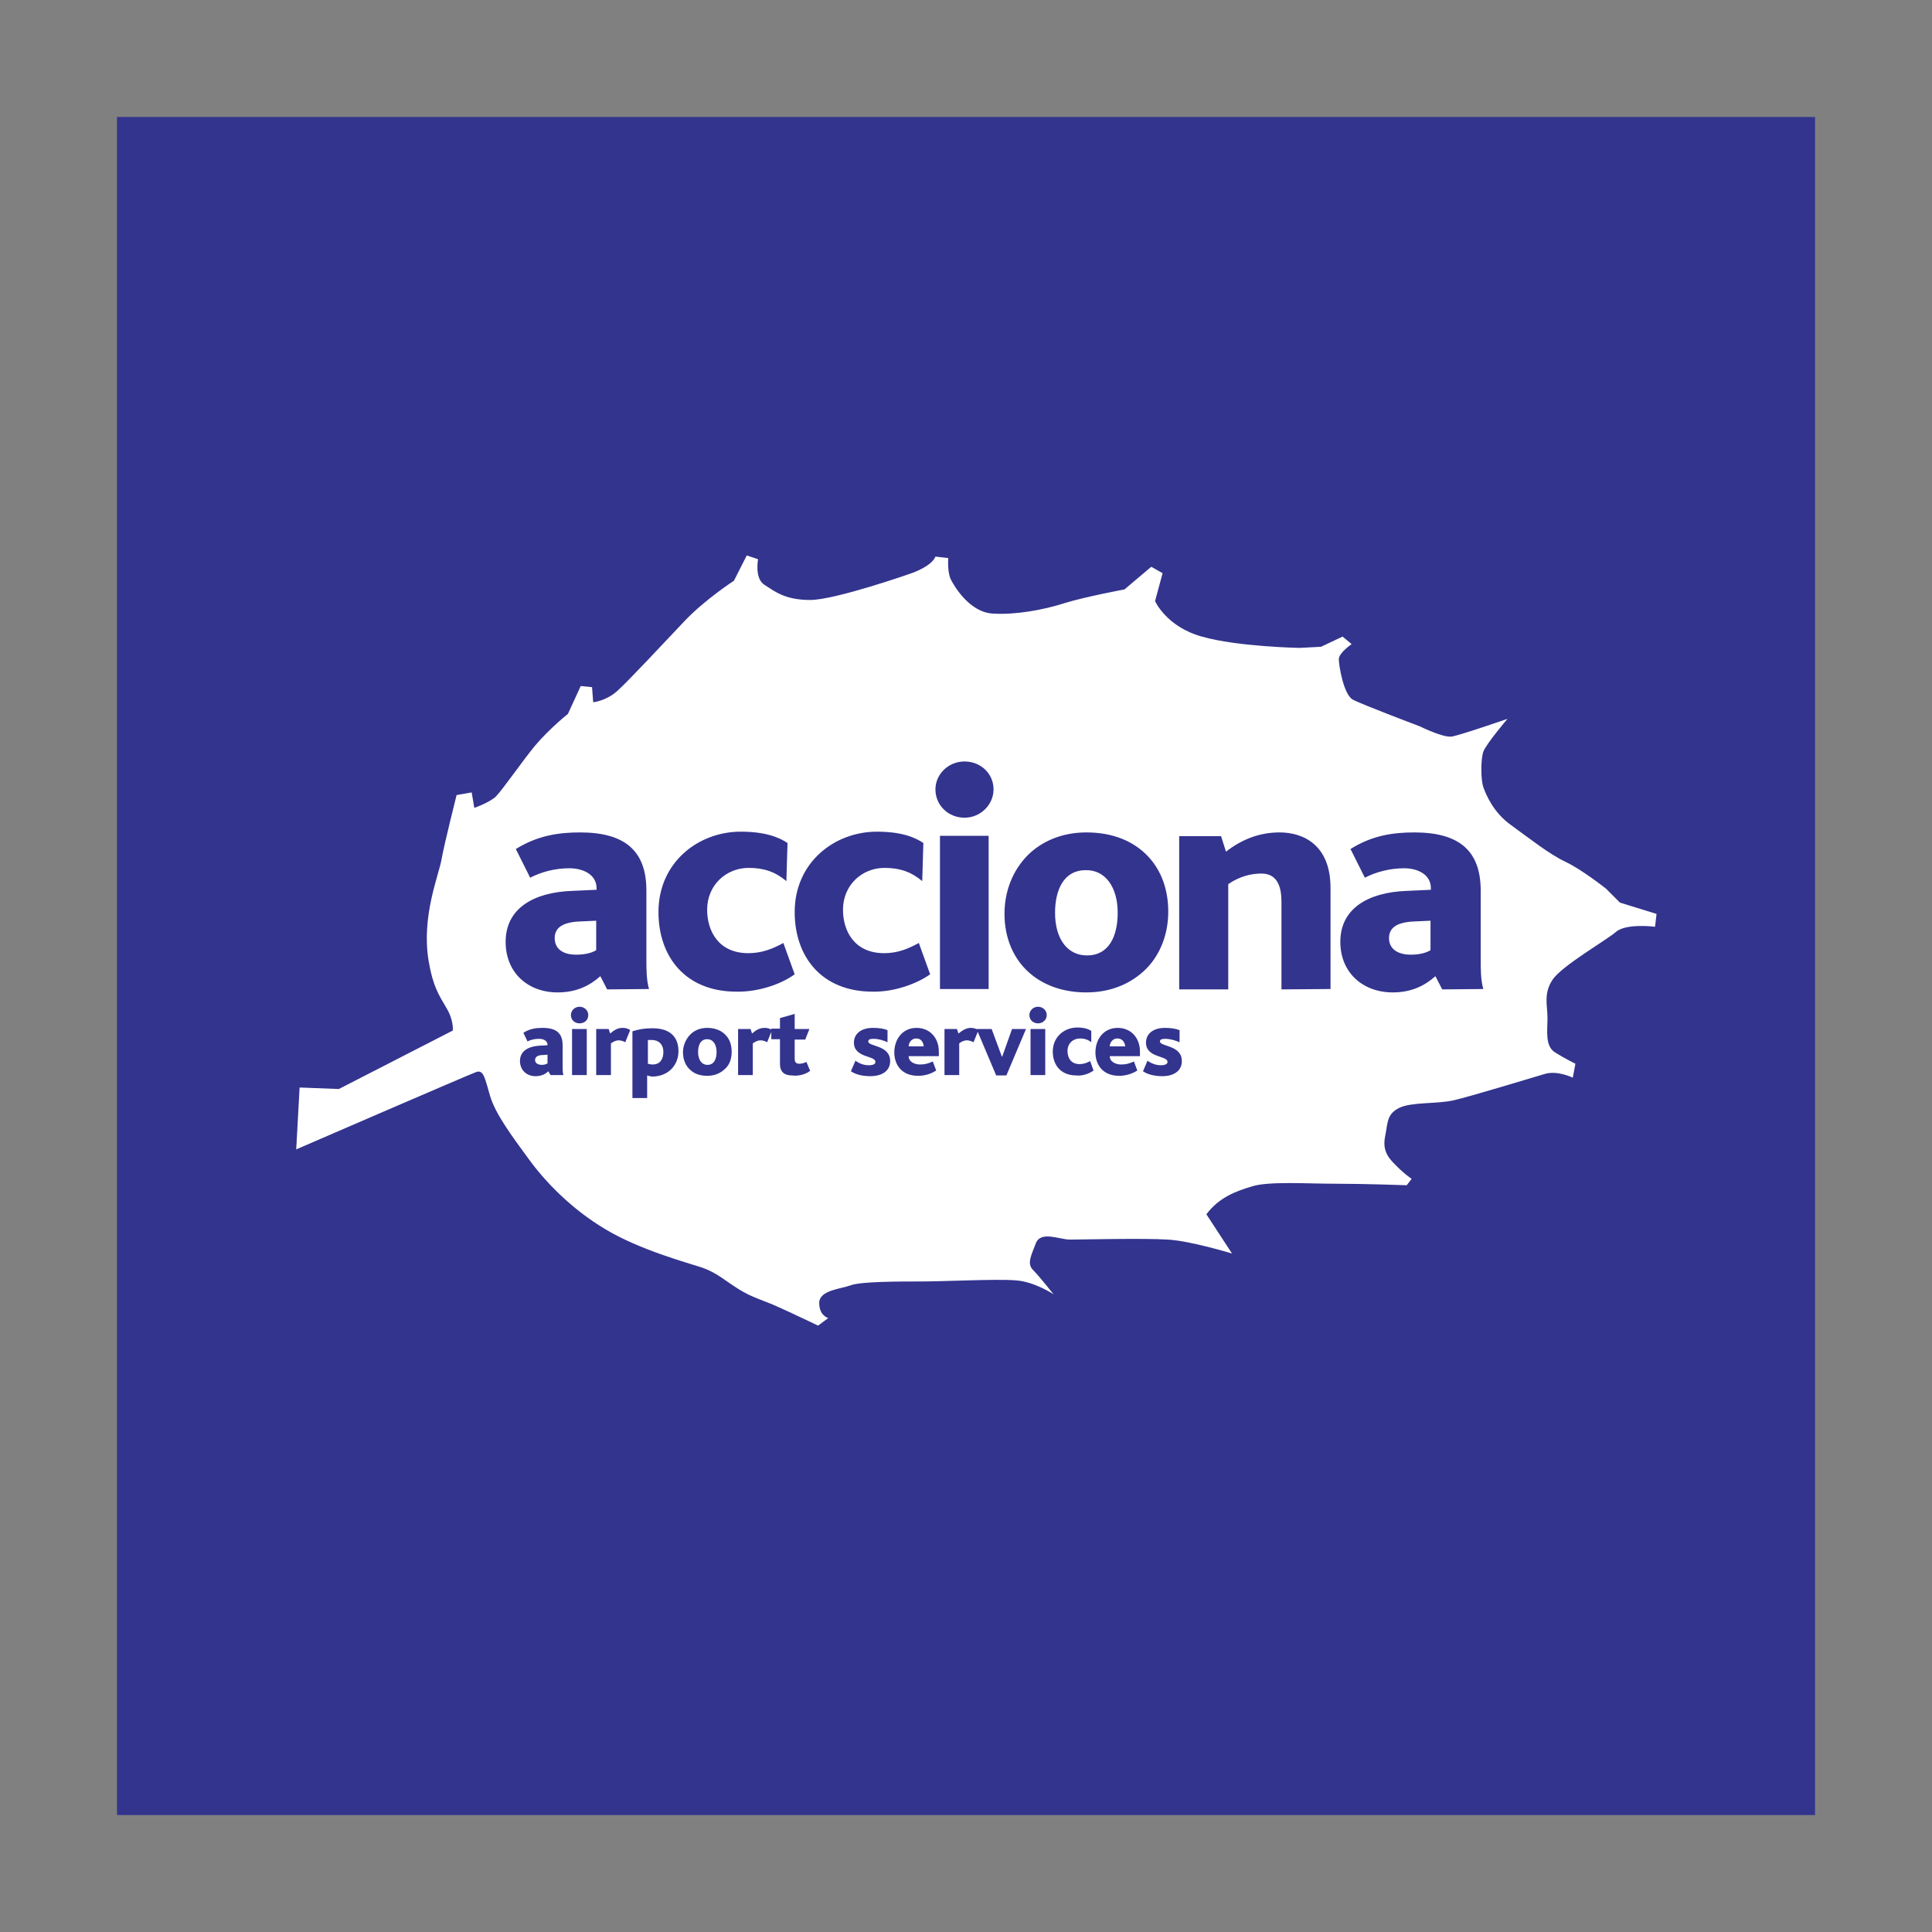 <?xml version="1.0" encoding="utf-8"?>
<!-- Generator: Adobe Illustrator 22.1.0, SVG Export Plug-In . SVG Version: 6.00 Build 0)  -->
<svg version="1.1" id="Layer_1" xmlns="http://www.w3.org/2000/svg" xmlns:xlink="http://www.w3.org/1999/xlink" x="0px" y="0px"
	 viewBox="0 0 512 512" style="enable-background:new 0 0 512 512;" xml:space="preserve">
<rect x="0" y="0" width="512" height="512" fill="#808080" stroke="none"/>
<style type="text/css">
	.st0{fill:#33348E;}
	.st1{fill:#FFFFFF;}
</style>
<g>
	<path class="st0" d="M31,31h450v450H31V31z"/>
	<path class="st1" d="M79.4,288.2l10.4,0.4l30.2-15.5c0,0,0.3-2.7-1.7-6c-2-3.4-3.6-5.8-4.7-12.4c-2-11.8,2.7-22.8,3.4-26.9
		c0.7-4,4-17.1,4-17.1l4-0.7l0.7,4.1c0,0,4-1.4,5.7-3c1.7-1.7,7.1-9.5,10.4-13.5c4-4.7,8.7-8.4,8.7-8.4l3.4-7.4l3,0.3l0.3,4
		c0,0,3.4-0.3,6.4-3c3-2.7,12.4-12.8,17.8-18.5c5.4-5.7,13.1-10.7,13.1-10.7l3.4-6.7l3,1c0,0-1,5.1,1.7,6.8c2.7,1.7,5.4,4,12.1,4
		c6.7,0,26.9-7.1,26.9-7.1s5.3-1.8,6.3-4.4l3.4,0.4c0,0-0.3,3.7,0.7,5.7c1,2,5.1,8.7,11.1,9c6,0.4,13.5-1,18.8-2.7
		c5.4-1.7,16.1-3.7,16.1-3.7l7.1-6l3,1.7l-2,7.4c0,0,3,6.8,12.4,9.4c9.4,2.7,25.9,3,25.9,3l5.7-0.3l5.7-2.7l2.4,2c0,0-3.4,2.3-3.4,4
		c0,1.7,1.3,9.4,3.7,10.7c2.4,1.3,17.8,7.1,17.8,7.1s6,3,8.4,2.7c2.4-0.4,14.8-4.7,14.8-4.7s-5.7,6.7-6.4,8.7c-0.7,2-0.7,7.4,0,9.4
		c0.7,2,2.7,6.8,7.4,10.1c4.7,3.4,10.1,7.7,14.4,9.7c4.4,2.1,10.7,7.1,10.7,7.1l3.7,3.7l9.7,3l-0.4,3.4c0,0-7.7-1-10.4,1.4
		c-2.7,2.3-14.4,9-16.8,12.7c-2.4,3.7-1.3,6.7-1.3,10.1c0,3.4-0.7,7.4,2,9.1c2.7,1.7,5.4,3,5.4,3l-0.7,3.7c0,0-4-2-7.4-1
		c-3.4,1-19.8,6-24.2,7c-4.4,1-11.1,0.4-14.4,2c-3.4,1.7-3,4.1-3.7,7.4c-0.7,3.4,0.3,5.4,2.7,7.7c2.3,2.4,4.3,3.7,4.3,3.7l-1.3,1.7
		c0,0-11.1-0.4-18.8-0.4c-7.7,0-17.8-0.7-22.2,0.7c-4.4,1.3-8.8,3-12.1,7.4l6.8,10.4c0,0-11.1-3.4-17.1-3.7c-6-0.4-23.2,0-25.9,0
		s-7.7-2.4-9,1c-1.3,3.4-2.4,5.4-0.7,7.1c1.7,1.7,5.4,6.4,5.4,6.4s-5.1-3.4-10.1-3.7c-5-0.4-18.8,0.3-24.8,0.3s-16.1,0-18.8,1
		c-2.7,1-8.4,1.3-8.4,4.7c0,3.4,2.4,4,2.4,4l-2.7,2c0,0-7.1-3.4-10.7-5c-3.7-1.7-6.8-2.4-10.4-4.7c-3.7-2.3-5.7-4.3-9.7-5.7
		c-4-1.3-16.5-4.7-25.5-10.1c-9.1-5.4-16.1-12.7-20.5-18.8c-4.4-6-8.7-11.8-10.1-16.5s-1.7-7.1-3.7-6.4c-2,0.7-47.7,20.5-47.7,20.5
		L79.4,288.2L79.4,288.2z"/>
	<path class="st0" d="M149.3,284.9c-0.2-0.7-0.2-1.7-0.2-2.3v-5.6c0-3.3-1.8-4.6-5.3-4.6c-1.7,0-3.4,0.2-5.1,1.3l1.1,2.3
		c0.9-0.5,2-0.7,3.1-0.7s2.2,0.5,2.2,1.6v0.1l-2,0.1c-3.1,0.2-5.3,1.4-5.3,4.1c0,2.4,1.8,4,4.1,4c1.3,0,2.5-0.4,3.4-1.3l0.6,1
		L149.3,284.9L149.3,284.9L149.3,284.9z M145.1,281.8c-0.3,0.2-0.8,0.4-1.5,0.4c-1.1,0-1.8-0.5-1.8-1.3s0.7-1.3,2-1.3l1.3-0.1
		L145.1,281.8L145.1,281.8z M155.9,269c0-1.2-1-2.2-2.3-2.2c-1.3,0-2.3,1-2.3,2.2c0,1.3,1,2.2,2.3,2.2
		C154.9,271.2,155.9,270.3,155.9,269z M155.5,284.9v-12.2h-3.9v12.2H155.5z M167,273c-0.6-0.5-1.4-0.6-2-0.6c-1.4,0-2.4,0.7-3.3,1.5
		l-0.4-1.2h-3.3v12.2h3.9v-8.4c0.9-0.6,1.4-0.8,2.1-0.8c0.3,0,1,0.1,1.7,0.5L167,273L167,273z M179.8,278.6c0-3.7-2.1-6.1-6.9-6.1
		c-2.2,0-3.7,0.3-5.3,0.8v17.7h3.9v-6c0.6,0.2,1.1,0.3,1.5,0.3C177.3,285.2,179.8,282.1,179.8,278.6L179.8,278.6z M175.8,278.8
		c0,1.9-0.9,3.3-2.8,3.3c-0.6,0-0.9-0.1-1.3-0.2v-6.3c0.3,0,0.5,0,1,0C174.5,275.6,175.8,276.7,175.8,278.8L175.8,278.8z
		 M193.9,278.7c0-1.7-0.5-3.3-1.6-4.4c-1.1-1.2-2.8-1.9-4.9-1.9c-1.9,0-3.5,0.7-4.6,1.9s-1.8,2.8-1.8,4.6c0,1.9,0.7,3.6,2,4.7
		c1.1,1,2.6,1.5,4.4,1.5c2,0,3.6-0.7,4.8-1.9C193.4,282.1,193.9,280.5,193.9,278.7z M189.9,278.8c0,1.9-0.7,3.4-2.4,3.4
		c-1.6,0-2.5-1.4-2.5-3.4c0-1.9,0.7-3.4,2.4-3.4C189,275.4,189.9,276.8,189.9,278.8z M204.6,273c-0.6-0.5-1.4-0.6-2-0.6
		c-1.4,0-2.4,0.7-3.3,1.5l-0.4-1.2h-3.3v12.2h3.9v-8.4c0.9-0.6,1.4-0.8,2.1-0.8c0.3,0,1,0.1,1.7,0.5L204.6,273L204.6,273z"/>
	<path class="st0" d="M214.7,283.8l-1-2.4c-0.5,0.3-1.2,0.5-1.9,0.5c-0.8,0-1.2-0.4-1.2-1.3v-5.1h2.8l1.1-2.8h-3.9v-4l-3.9,1.1v2.8
		h-2.3v2.8h2.3v6.6c0,1.7,0.8,3,3.2,3C211.3,285.2,213.2,284.9,214.7,283.8L214.7,283.8z M235.9,281.2c0-4.3-5.8-3.8-5.8-5.2
		c0-0.5,0.4-0.7,1.4-0.7c1.3,0,2.6,0.4,3.7,0.9V273c-1-0.4-2.2-0.6-3.9-0.6c-3,0-5,1.5-5,3.9c0,4.1,5.7,3.4,5.7,5.1
		c0,0.6-0.6,0.9-1.8,0.9s-2.4-0.4-3.5-1.2l-1.2,2.8c1.2,0.8,2.9,1.3,5.2,1.3C233.3,285.2,235.9,284.1,235.9,281.2L235.9,281.2z
		 M248.8,279.9v-1.2c0-3.8-2.5-6.3-5.9-6.3c-3.8,0-5.9,3.1-5.9,6.5c0,3.1,1.8,6.2,6.3,6.2c1.4,0,3.1-0.3,4.8-1.4l-0.9-2.4
		c-1.3,0.6-2.2,0.8-3.4,0.8c-1.4,0-3-0.7-3-2.2L248.8,279.9L248.8,279.9L248.8,279.9z M244.8,277.3h-4c0-0.9,0.7-2.1,2-2.1
		C244.2,275.2,244.7,276.3,244.8,277.3L244.8,277.3z M259.3,273c-0.6-0.4-1.3-0.6-2-0.6c-1.3,0-2.3,0.7-3.3,1.5l-0.4-1.2h-3.3v12.2
		h3.9v-8.4c0.8-0.6,1.4-0.8,2.1-0.8c0.3,0,0.9,0.1,1.7,0.5L259.3,273L259.3,273z"/>
	<path class="st0" d="M271.9,272.7h-3.7l-2.6,7.3h-0.1l-2.7-7.3h-4L264,285h2.7L271.9,272.7z M277.4,269c0-1.2-1-2.2-2.3-2.2
		c-1.3,0-2.3,1-2.3,2.2c0,1.3,1,2.2,2.3,2.2C276.3,271.2,277.4,270.3,277.4,269z M277,284.9v-12.2h-3.9v12.2H277z M289.8,283.7
		l-0.9-2.5c-0.9,0.5-1.8,0.8-2.8,0.8c-2.4,0-3.2-1.8-3.2-3.5c0-2,1.5-3.3,3.3-3.3c1.2,0,2.1,0.3,3,1l0-3c-0.6-0.4-1.7-0.9-3.7-0.9
		c-3.4,0-6.5,2.4-6.5,6.4c0,3.5,2.1,6.3,6.2,6.3C286.9,285.2,288.7,284.5,289.8,283.7L289.8,283.7z M302.1,279.9v-1.2
		c0-3.8-2.5-6.3-5.9-6.3c-3.8,0-5.9,3.1-5.9,6.5c0,3.1,1.8,6.2,6.3,6.2c1.7,0,3.4-0.5,4.8-1.4l-0.9-2.4c-1.3,0.6-2.2,0.8-3.4,0.8
		c-1.4,0-3-0.7-3-2.2L302.1,279.9L302.1,279.9L302.1,279.9z M298.2,277.3h-4.1c0-0.9,0.7-2.1,2-2.1
		C297.5,275.2,298.1,276.3,298.2,277.3z M313.2,281.2c0-4.3-5.8-3.8-5.8-5.2c0-0.5,0.4-0.7,1.4-0.7c1.3,0,2.6,0.4,3.8,0.9V273
		c-1.1-0.4-2.2-0.6-3.9-0.6c-3,0-5,1.5-5,3.9c0,4.1,5.7,3.4,5.7,5.1c0,0.6-0.6,0.9-1.8,0.9c-1.1,0-2.4-0.4-3.5-1.2l-1.2,2.8
		c1.2,0.8,2.9,1.3,5.2,1.3C310.6,285.2,313.2,284.1,313.2,281.2z M172,262.1c-0.7-2.3-0.7-5.5-0.7-7.6V236c0-10.8-6-15.4-17.6-15.4
		c-5.6,0-11.2,0.8-17,4.4l3.8,7.6c2.9-1.5,6.5-2.5,10.4-2.5c3.7,0,7.2,1.7,7.2,5.3v0.4l-6.6,0.3c-10.2,0.4-17.5,4.7-17.5,13.5
		c0,8.1,5.8,13.4,13.8,13.4c5.1,0,8.6-1.9,11.3-4.3l1.8,3.5L172,262.1L172,262.1L172,262.1z M158,251.8c-0.9,0.6-2.7,1.2-5.3,1.2
		c-3.6,0-5.7-1.6-5.7-4.4c0-2.8,2.2-4.2,6.6-4.4l4.4-0.2L158,251.8L158,251.8L158,251.8z M210.6,258.2l-3-8.3
		c-3.1,1.7-5.9,2.7-9.3,2.7c-7.9,0-10.9-5.9-10.9-11.5c0-6.6,5.1-11.1,11-11.1c4,0,7,1,10,3.5l0.3-10.1c-2.1-1.4-5.7-3-12.4-3
		c-11.2,0-21.8,8.1-21.8,21.3c0,11.7,7,21.1,20.7,21.1C201.2,262.9,207.2,260.7,210.6,258.2L210.6,258.2z M246.5,258.2l-3-8.3
		c-3.1,1.7-5.8,2.7-9.2,2.7c-7.9,0-10.9-5.9-10.9-11.5c0-6.6,5.1-11.1,11-11.1c4,0,7,1,10,3.5l0.3-10.1c-2.1-1.4-5.6-3-12.3-3
		c-11.2,0-21.8,8.1-21.8,21.3c0,11.7,7,21.1,20.7,21.1C237,262.9,243,260.7,246.5,258.2L246.5,258.2z M263.3,209.2
		c0-4.2-3.4-7.4-7.7-7.4c-4.3,0-7.7,3.4-7.7,7.4c0,4.2,3.4,7.5,7.7,7.5C259.9,216.7,263.3,213.2,263.3,209.2z M262,262.1v-40.6
		h-12.9v40.6H262z M309.6,241.6c0-5.8-1.8-10.9-5.4-14.7c-3.8-4-9.3-6.3-16.3-6.3c-6.4,0-11.8,2.3-15.6,6.1c-3.9,4-6.1,9.4-6.1,15.5
		c0,6.4,2.4,12,6.7,15.7c3.7,3.2,8.8,5.1,15,5.1c6.6,0,12-2.4,15.9-6.3C307.6,252.8,309.6,247.4,309.6,241.6L309.6,241.6z
		 M296.2,241.9c0,6.3-2.4,11.3-8.1,11.3c-5.4,0-8.5-4.6-8.5-11.3c0-6.2,2.4-11.3,8.1-11.3C293,230.5,296.2,235.2,296.2,241.9
		L296.2,241.9z M352.6,262.1v-26.8c0-11.3-7.1-14.7-13.5-14.7c-5.4,0-10.1,1.9-14.2,5.1l-1.3-4.1h-11.1v40.6h13v-27.9
		c3.1-2.1,6.1-2.8,8.8-2.8c4.5,0,5.3,4,5.3,7.5v23.2L352.6,262.1L352.6,262.1L352.6,262.1z M393.1,262.1c-0.7-2.3-0.7-5.5-0.7-7.6
		V236c0-10.8-6-15.4-17.6-15.4c-5.6,0-11.2,0.8-16.9,4.4l3.8,7.6c2.9-1.5,6.6-2.5,10.4-2.5c3.7,0,7.1,1.7,7.1,5.3v0.4l-6.5,0.3
		c-10.2,0.4-17.5,4.7-17.5,13.5c0,8.1,5.9,13.4,13.9,13.4c5.1,0,8.6-1.9,11.3-4.3l1.8,3.5L393.1,262.1L393.1,262.1L393.1,262.1z
		 M379.1,251.8c-0.9,0.6-2.7,1.2-5.2,1.2c-3.6,0-5.8-1.6-5.8-4.4c0-2.8,2.2-4.2,6.6-4.4l4.4-0.2V251.8L379.1,251.8z"/>
</g>
</svg>
